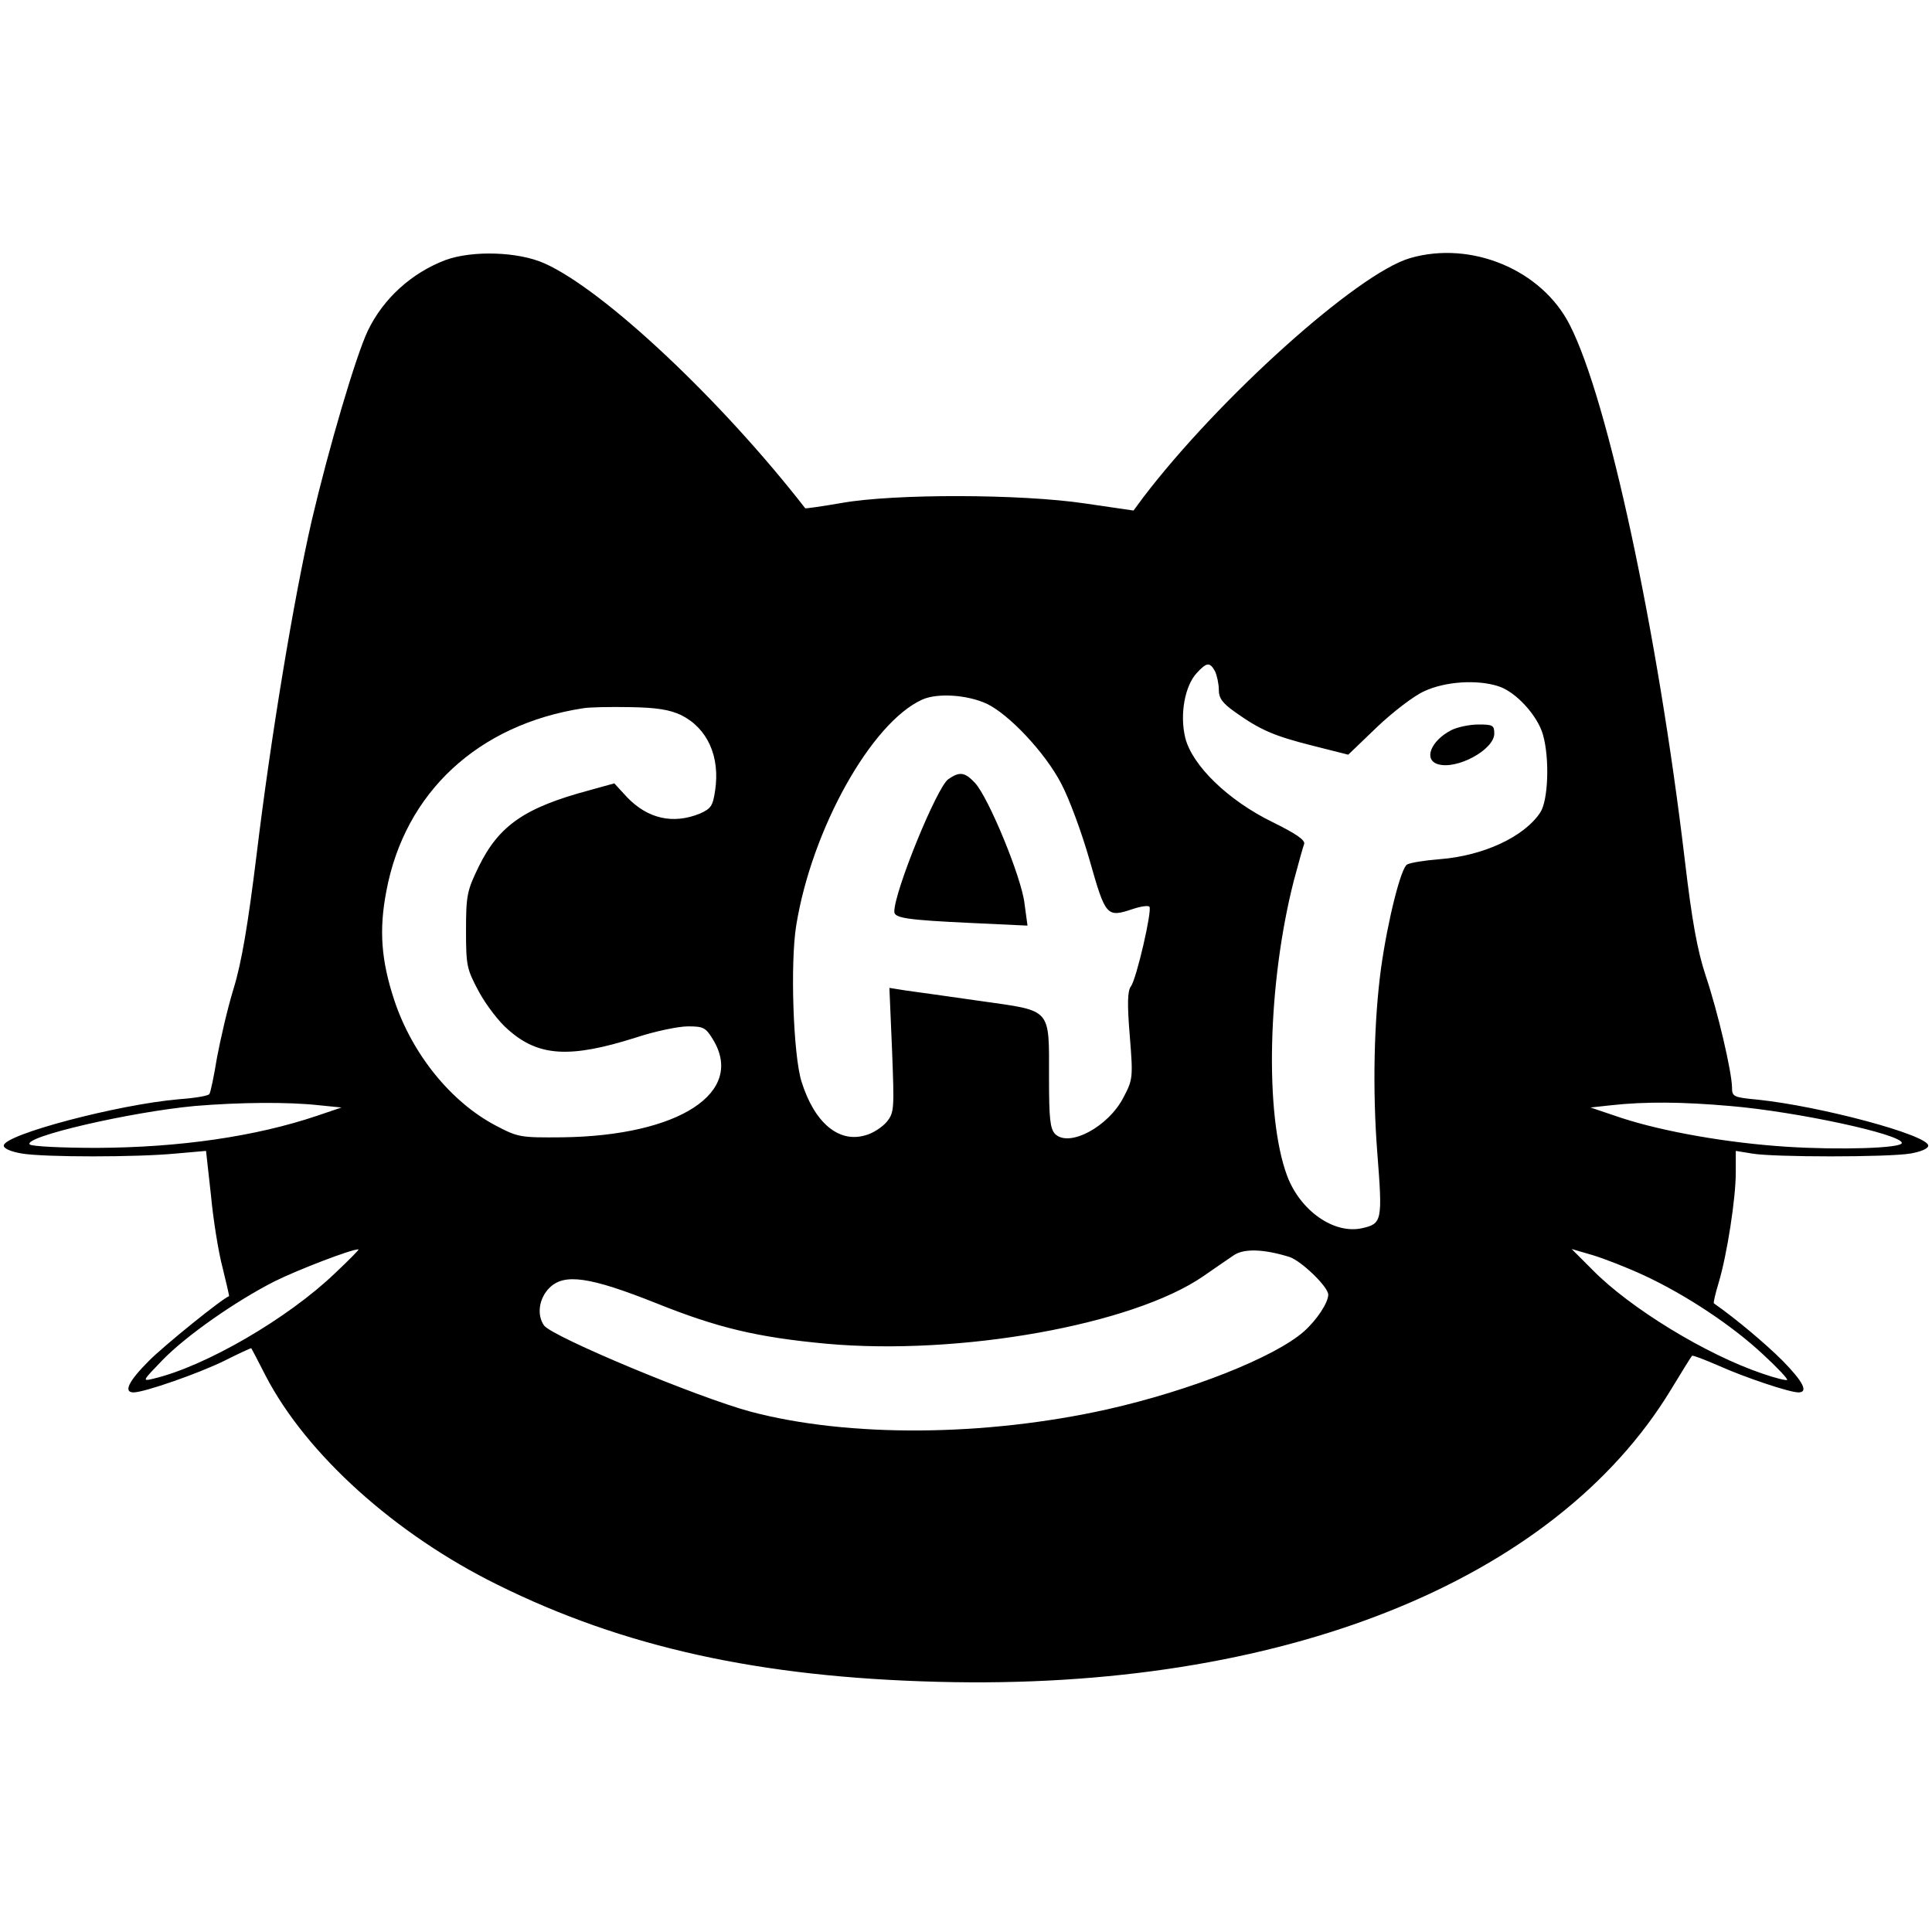 <svg version="1.0" xmlns="http://www.w3.org/2000/svg" width="512pt" height="512pt" viewBox="0 0 512 512" preserveAspectRatio="xMidYMid meet"><g transform="translate(0,512) scale(0.1,-0.1)" fill="#000000" stroke="none"><path d="M1181 4431 c-90 -34 -165 -102 -206 -187 -32 -67 -104 -312 -149 -504 -48 -210 -108 -571 -146 -885 -23 -187 -40 -287 -61 -355 -16 -52 -35 -135 -44 -183 -8 -49 -17 -92 -20 -96 -2 -5 -38 -11 -80 -14 -163 -14 -465 -94 -465 -123 0 -8 19 -16 48 -21 61 -10 304 -10 408 0 l80 7 13 -117 c6 -65 20 -152 31 -193 10 -41 18 -75 17 -75 -19 -7 -171 -130 -212 -171 -54 -54 -69 -84 -41 -84 28 0 172 50 241 84 38 19 70 34 71 33 1 -1 18 -34 38 -73 108 -208 343 -420 615 -554 333 -165 694 -245 1167 -257 908 -24 1633 265 1942 774 29 48 54 88 56 90 2 2 33 -10 70 -26 69 -31 188 -71 212 -71 27 0 13 28 -42 84 -44 44 -122 110 -182 152 -2 1 4 26 13 56 22 74 45 222 45 291 l0 57 43 -7 c57 -10 360 -10 420 0 28 5 47 13 47 21 0 28 -287 105 -454 122 -63 6 -66 8 -66 33 -1 42 -37 198 -70 296 -22 67 -36 144 -55 305 -72 607 -204 1222 -305 1419 -74 146 -261 224 -423 177 -139 -40 -507 -371 -708 -635 l-25 -34 -130 19 c-169 25 -504 26 -644 1 -52 -9 -95 -15 -96 -14 -223 287 -534 579 -691 649 -69 31 -190 35 -262 9z m2039 -1090 c5 -11 10 -33 10 -49 0 -22 9 -35 43 -59 66 -47 102 -63 205 -89 l95 -24 76 73 c42 40 98 83 125 95 55 26 141 32 198 13 46 -15 103 -78 117 -128 18 -63 14 -174 -7 -206 -43 -65 -151 -115 -267 -124 -38 -3 -77 -9 -86 -14 -16 -8 -51 -146 -69 -274 -19 -140 -23 -324 -10 -490 14 -181 13 -188 -41 -200 -74 -16 -163 46 -198 139 -60 161 -52 510 18 783 12 45 24 88 27 96 4 10 -20 27 -83 58 -119 58 -214 151 -232 224 -15 62 -1 138 31 172 26 28 34 29 48 4z m-605 -86 c59 -28 155 -130 197 -211 21 -39 55 -131 76 -205 42 -148 45 -151 114 -128 21 7 41 10 44 6 8 -8 -34 -191 -49 -211 -9 -12 -10 -46 -3 -131 9 -111 8 -116 -16 -162 -40 -79 -145 -135 -182 -98 -13 14 -16 40 -16 148 0 188 9 177 -180 204 -85 12 -175 25 -199 28 l-44 7 7 -164 c6 -157 6 -166 -14 -191 -12 -14 -37 -31 -58 -36 -70 -20 -134 34 -168 143 -22 71 -30 314 -14 413 41 255 199 538 334 599 40 18 119 13 171 -11z m-810 -30 c70 -35 104 -110 90 -201 -6 -40 -11 -47 -40 -60 -71 -29 -138 -14 -193 43 l-34 37 -65 -18 c-172 -46 -241 -93 -295 -204 -30 -62 -33 -75 -33 -167 0 -95 2 -103 34 -163 19 -35 54 -81 78 -101 80 -71 163 -76 337 -21 51 17 114 30 139 30 41 0 47 -3 66 -34 87 -141 -89 -256 -399 -260 -111 -1 -117 0 -176 31 -118 62 -221 188 -269 332 -35 106 -41 187 -21 290 49 261 243 441 521 484 17 3 73 4 125 3 71 -1 105 -7 135 -21z m-960 -1034 l60 -6 -65 -22 c-163 -55 -364 -84 -583 -85 -94 0 -173 4 -178 9 -20 20 266 86 437 102 120 10 248 11 329 2z m3740 -2 c177 -15 455 -75 455 -98 0 -14 -165 -19 -305 -10 -157 10 -326 40 -437 76 l-83 28 55 6 c91 10 189 9 315 -2z m-3697 -443 c-125 -120 -345 -248 -483 -280 -29 -7 -27 -5 25 49 64 66 195 157 297 209 60 30 205 86 223 85 3 0 -25 -28 -62 -63z m2529 43 c31 -10 103 -79 103 -100 0 -21 -30 -67 -65 -98 -78 -68 -299 -156 -521 -206 -323 -72 -685 -75 -945 -6 -141 38 -522 197 -547 228 -20 28 -14 72 14 100 39 39 106 30 284 -41 162 -65 267 -90 450 -107 353 -32 812 50 999 179 29 20 65 45 80 55 27 19 80 17 148 -4z m940 -49 c112 -52 235 -134 316 -210 37 -34 66 -65 63 -67 -2 -2 -32 5 -66 17 -148 50 -350 173 -450 275 l-55 55 55 -16 c30 -9 92 -33 137 -54z"/><path d="M3846 3185 c-54 -28 -74 -78 -36 -90 50 -16 150 38 150 81 0 22 -4 24 -42 24 -24 0 -56 -7 -72 -15z"/><path d="M2513 3055 c-30 -21 -143 -297 -143 -351 0 -17 33 -22 204 -30 l149 -7 -8 59 c-8 69 -95 280 -131 319 -27 29 -41 31 -71 10z"/></g></svg>

